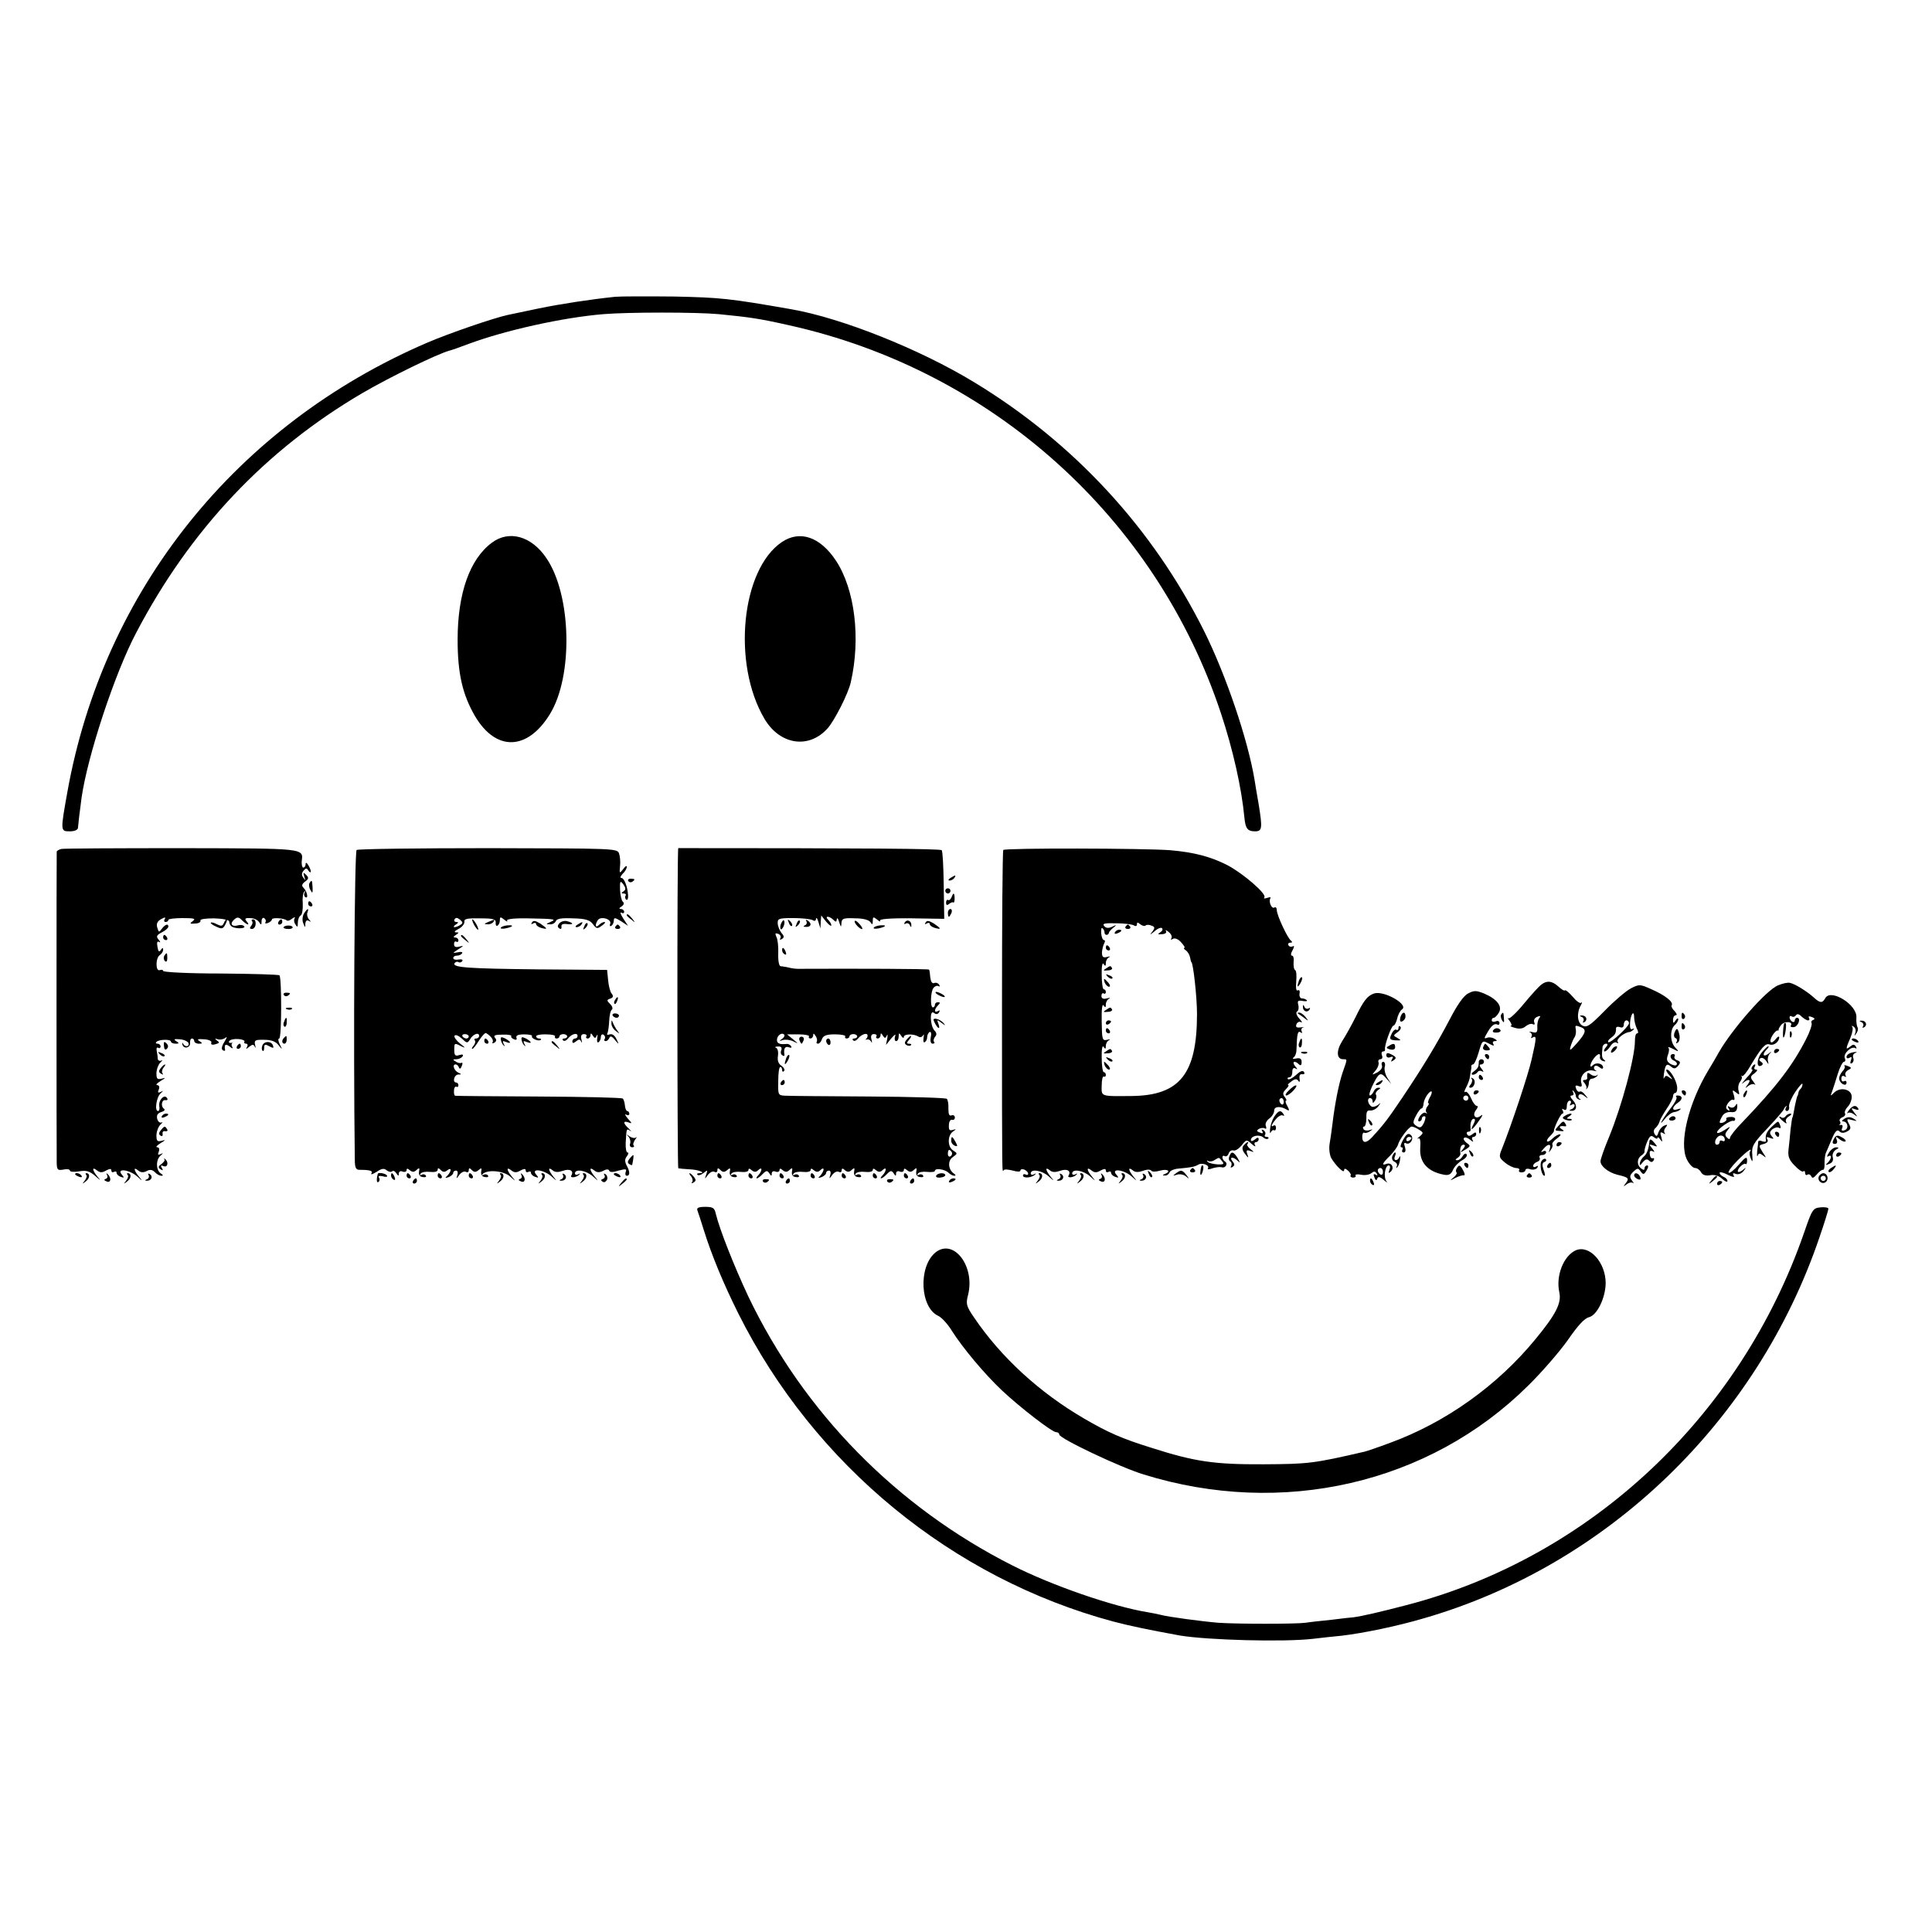 <?xml version="1.0" standalone="no"?>
<!DOCTYPE svg PUBLIC "-//W3C//DTD SVG 20010904//EN"
 "http://www.w3.org/TR/2001/REC-SVG-20010904/DTD/svg10.dtd">
<svg version="1.0" xmlns="http://www.w3.org/2000/svg"
 width="746pt" height="746pt" viewBox="0 0 746 746"
 preserveAspectRatio="xMidYMid meet">
<g transform="translate(0,746) scale(0.1,-0.1)"
fill="#000000" stroke="none">
<path d="M2375 6314 c-95 -10 -207 -27 -295 -45 -52 -11 -106 -22 -119 -25
-52 -11 -222 -69 -311 -107 -738 -317 -1251 -957 -1390 -1736 -27 -151 -27
-151 10 -151 17 0 30 5 31 13 1 15 6 57 14 117 23 161 128 480 211 637 209
399 501 707 873 925 106 62 289 151 336 164 6 1 40 13 77 27 141 52 361 101
518 114 98 8 356 8 445 0 121 -12 157 -17 272 -43 784 -174 1418 -744 1668
-1500 46 -139 79 -286 90 -401 4 -42 12 -53 41 -53 28 0 29 12 14 105 -6 33
-13 76 -16 95 -26 155 -110 403 -194 572 -199 399 -505 730 -890 963 -209 127
-510 247 -705 281 -240 42 -273 45 -450 49 -104 1 -208 1 -230 -1z"/>
<path d="M1900 5365 c-86 -63 -133 -196 -133 -375 0 -131 19 -212 67 -295 81
-137 202 -134 289 7 91 147 84 462 -14 604 -57 84 -143 108 -209 59z"/>
<path d="M3019 5367 c-157 -106 -193 -470 -67 -683 60 -101 172 -117 244 -36
27 31 79 133 89 177 39 170 16 359 -57 470 -61 92 -139 119 -209 72z"/>
<path d="M237 4182 c-9 -2 -17 -7 -18 -10 -1 -9 -1 -1169 0 -1205 1 -24 4 -27
26 -23 14 3 25 1 25 -4 0 -5 16 -6 35 -3 29 5 41 1 63 -18 20 -18 23 -19 9 -3
-21 25 -23 41 -3 25 11 -9 20 -10 35 -1 15 8 21 8 21 0 0 -6 5 -8 10 -5 6 3
10 2 10 -3 0 -6 7 -13 16 -16 14 -5 15 -4 4 9 -21 25 29 19 59 -7 22 -20 23
-20 8 -2 -21 25 -23 41 -3 24 10 -8 20 -8 32 -2 12 7 22 6 32 -4 7 -8 19 -14
25 -14 8 0 7 3 -2 9 -19 12 -20 53 -1 69 11 10 11 11 1 6 -11 -5 -13 -3 -8 9
4 10 1 17 -6 17 -7 1 -1 7 13 16 20 12 21 14 4 9 -17 -4 -20 -1 -20 22 1 16 8
34 16 41 8 8 10 11 4 8 -7 -3 -14 3 -17 14 -3 13 1 21 15 26 12 3 17 9 11 13
-13 9 -9 36 6 33 7 -1 10 2 6 8 -10 17 -34 -8 -30 -31 2 -10 0 -19 -5 -19 -14
0 -6 54 10 68 11 10 12 12 1 6 -11 -5 -13 -3 -8 9 4 10 1 17 -6 17 -7 1 -1 7
13 16 20 12 21 14 4 9 -17 -4 -20 -1 -20 22 1 16 8 34 16 41 8 8 9 11 3 7 -7
-3 -13 0 -14 7 0 7 -2 21 -4 31 -2 9 1 15 6 11 5 -3 9 0 9 5 0 6 -5 11 -12 11
-6 0 -8 3 -4 7 10 10 56 11 56 1 0 -4 8 -8 18 -8 14 0 15 2 2 10 -11 7 -7 9
14 7 16 -1 31 -8 34 -15 4 -14 -14 -16 -21 -2 -3 6 -4 5 -3 -2 4 -20 31 -15
30 5 -1 9 2 17 7 17 5 0 9 -4 9 -10 0 -5 8 -10 18 -10 14 0 15 2 2 10 -11 7
-6 9 18 7 19 -1 30 -7 28 -13 -3 -7 3 -10 16 -6 15 4 17 7 6 14 -10 8 -9 9 3
5 9 -3 22 0 30 6 7 7 5 0 -4 -15 -11 -17 -13 -29 -7 -33 6 -4 10 -3 9 2 -4 20
2 24 18 12 9 -8 14 -9 10 -2 -4 6 -4 13 0 16 5 2 2 2 -5 0 -7 -1 -10 2 -7 7 4
6 19 9 35 8 16 -1 26 -6 24 -10 -3 -4 0 -8 6 -8 6 0 8 -5 4 -12 -6 -10 -4 -10
8 0 13 10 17 10 22 0 3 -7 4 -4 1 7 -4 18 0 21 35 20 27 0 44 -6 55 -20 16
-20 16 -19 5 3 -6 12 -7 22 -2 22 10 0 10 235 1 244 -3 3 -105 6 -227 7 -122
0 -222 5 -222 10 0 4 -6 6 -13 3 -17 -6 -17 48 1 59 6 4 12 13 12 20 0 8 -3 8
-9 -1 -6 -10 -10 -7 -13 12 -3 17 -1 23 6 19 6 -4 6 0 -1 8 -11 13 -9 18 12
29 14 7 25 17 25 22 0 13 -12 9 -25 -8 -11 -15 -12 -15 -18 5 -4 15 1 24 15
32 15 8 19 8 14 0 -4 -6 -2 -11 3 -11 6 0 11 3 11 8 0 4 25 7 55 7 44 0 52 -2
40 -11 -14 -10 -12 -12 8 -10 14 0 23 6 21 11 -3 6 19 9 53 9 32 -1 58 -6 58
-12 0 -6 3 -14 8 -18 10 -11 57 -11 50 -1 -3 5 -14 7 -24 4 -25 -7 -33 7 -14
23 11 10 18 9 30 -4 20 -19 32 -21 17 -3 -9 10 -5 13 14 12 14 0 29 -7 34 -15
8 -13 10 -12 10 3 0 10 5 15 10 12 6 -4 8 -11 5 -16 -3 -5 1 -6 9 -3 9 3 16
10 16 14 0 8 48 5 57 -4 4 -3 13 0 21 7 9 6 13 7 10 2 -4 -6 -3 -17 3 -25 7
-12 9 -10 9 7 0 12 5 25 11 28 6 4 9 24 8 46 -2 21 1 42 6 46 4 4 5 3 1 -4 -3
-6 -2 -14 3 -17 13 -8 7 22 -7 36 -8 8 -7 14 6 24 14 10 15 15 4 26 -11 11
-12 10 -7 -7 5 -16 5 -17 -3 -5 -8 10 -8 18 0 28 9 11 13 11 19 0 5 -7 9 -8 9
-3 0 6 -5 17 -10 25 -6 10 -10 11 -10 3 0 -7 -4 -13 -9 -13 -4 0 -7 11 -6 24
6 51 19 50 -463 51 -246 0 -456 -1 -465 -3z"/>
<path d="M1377 4178 c-8 -5 -13 -735 -7 -1194 0 -33 4 -41 18 -41 41 0 53 -4
46 -14 -3 -6 5 -3 20 6 19 13 29 15 39 6 8 -6 17 -8 21 -4 4 4 11 1 16 -7 8
-12 10 -12 10 -1 0 7 6 11 15 7 8 -3 15 0 15 6 0 7 4 7 13 -1 10 -8 17 -7 26
2 10 9 12 8 9 -7 -2 -12 3 -20 15 -21 9 -2 15 1 11 6 -3 5 -10 6 -16 3 -7 -4
-8 -2 -4 4 3 6 20 9 36 7 18 -2 30 1 30 8 0 8 3 8 12 -1 8 -8 15 -9 25 -1 17
14 17 -3 1 -20 -11 -10 -10 -11 5 -6 9 4 17 11 17 16 0 5 5 9 11 9 6 0 8 -8 5
-17 -5 -16 -4 -16 8 1 8 10 19 15 25 11 6 -3 11 -1 11 6 0 10 3 10 12 1 9 -9
15 -9 26 0 11 10 13 8 10 -6 -2 -12 4 -20 15 -21 9 -2 15 1 11 6 -3 5 -11 6
-17 3 -7 -4 -8 -3 -4 2 17 19 81 14 107 -9 22 -20 23 -20 7 -1 -21 25 -23 41
-3 25 11 -9 20 -10 35 -1 15 8 21 8 21 0 0 -6 5 -8 10 -5 6 3 10 2 10 -3 0 -6
7 -13 16 -16 14 -5 15 -4 4 9 -21 25 29 19 59 -7 22 -20 23 -20 8 -2 -20 25
-23 41 -3 25 9 -8 21 -8 39 -2 27 10 44 0 33 -18 -7 -11 21 -8 31 4 4 4 2 5
-4 1 -7 -4 -13 -2 -13 3 0 19 43 12 69 -11 22 -20 23 -20 8 -2 -21 25 -23 41
-3 25 11 -9 20 -9 35 -2 12 7 21 7 23 1 2 -7 15 -7 36 0 28 7 33 7 28 -5 -3
-8 -1 -15 4 -15 13 0 13 16 -1 41 -7 15 -7 24 2 35 6 8 7 14 2 14 -5 0 -8 17
-7 38 3 56 3 55 17 46 7 -5 5 -2 -5 8 -23 21 -23 32 -1 24 14 -6 14 -3 -3 15
-10 12 -13 19 -6 15 6 -4 12 -2 12 3 0 6 -4 11 -8 11 -4 0 -8 10 -9 21 -1 12
-5 24 -8 27 -3 4 -149 7 -323 8 -174 1 -320 2 -324 3 -4 0 -6 10 -5 20 0 11 5
17 9 15 4 -3 8 0 8 5 0 6 -4 11 -8 11 -16 0 -9 30 7 31 14 0 14 1 1 7 -17 8
-25 32 -11 32 5 0 11 -5 13 -12 3 -7 7 -5 11 6 4 9 3 15 -1 12 -4 -2 -14 -1
-22 5 -13 7 -12 9 2 9 9 0 20 5 24 11 4 7 0 9 -13 5 -15 -5 -19 -1 -19 19 0
29 0 29 29 14 16 -7 14 -4 -6 11 -15 12 -25 26 -22 31 4 5 16 0 28 -11 20 -19
22 -19 32 -3 11 20 35 29 35 13 0 -5 -5 -10 -12 -10 -6 0 -8 -3 -5 -7 4 -3 2
-12 -4 -20 -6 -7 -9 -13 -5 -13 3 0 15 15 26 33 11 17 23 30 27 28 19 -12 30
-27 25 -35 -3 -5 0 -6 7 -2 8 5 9 12 2 19 -7 9 1 12 29 12 21 1 37 -2 34 -6
-2 -4 3 -9 11 -12 8 -4 12 -1 9 6 -3 9 7 13 30 13 19 0 33 -3 30 -7 -5 -8 27
-22 34 -14 3 3 0 5 -6 5 -7 0 -12 4 -12 9 0 4 18 8 39 7 22 0 37 -4 34 -8 -2
-5 1 -8 6 -8 6 0 11 4 11 8 0 5 7 9 15 9 8 0 15 -4 15 -9 0 -4 -5 -8 -12 -8
-6 0 -8 -3 -4 -7 4 -5 13 -1 19 7 14 18 37 24 37 10 0 -6 -4 -10 -10 -10 -5 0
-10 -5 -10 -11 0 -8 4 -8 14 0 11 9 15 9 20 -1 3 -7 4 -4 1 8 -4 14 0 21 9 21
9 0 13 -4 10 -9 -3 -4 0 -8 5 -8 6 0 11 6 11 13 0 9 3 8 9 -2 7 -11 10 -11 15
0 3 8 4 4 2 -9 -2 -12 0 -20 5 -16 5 3 9 12 9 20 0 8 5 12 10 9 6 -4 8 -11 5
-16 -4 -5 -2 -9 4 -9 5 0 11 6 14 13 3 8 10 6 21 -8 17 -20 17 -19 6 3 -7 15
-17 21 -26 18 -8 -3 -12 -2 -9 4 3 5 6 26 7 47 1 21 5 41 10 44 5 3 3 13 -6
22 -14 14 -14 16 0 21 12 4 13 10 6 19 -6 6 -12 30 -14 52 l-4 40 -264 2
c-273 3 -335 7 -325 24 4 5 10 7 15 4 5 -3 11 -1 15 4 3 6 -3 8 -15 6 -11 -2
-20 0 -20 6 0 5 6 9 14 9 8 0 17 4 20 9 4 5 -4 7 -16 4 -22 -4 -22 -4 2 12 21
13 22 15 4 10 -14 -4 -21 -1 -21 9 0 9 4 13 9 10 4 -3 8 0 8 5 0 6 -6 11 -12
11 -9 0 -8 4 2 10 13 9 13 10 0 10 -8 0 -4 6 10 13 14 7 24 20 23 28 -2 11 11
14 60 13 52 0 62 -3 61 -17 -1 -9 2 -14 7 -11 5 3 9 12 9 21 0 13 2 14 17 2 9
-8 14 -9 11 -4 -4 6 25 10 80 9 106 -2 112 -3 87 -14 -18 -8 -18 -9 -2 -9 10
-1 20 5 23 12 3 10 23 13 66 11 48 -1 65 -6 77 -22 14 -19 18 -19 35 -6 11 7
15 14 10 14 -6 0 -15 -5 -22 -12 -13 -13 -16 0 -4 19 11 17 55 4 48 -14 -3 -8
-1 -11 4 -8 6 3 10 13 10 21 0 12 5 11 28 -3 l27 -18 -19 29 c-10 16 -13 25
-7 22 6 -4 11 -2 11 3 0 6 -6 11 -12 11 -9 0 -8 4 2 10 9 6 11 13 5 18 -5 4
-10 25 -11 46 -1 35 1 37 13 21 10 -15 10 -20 0 -27 -9 -6 -9 -8 1 -8 7 0 11
-4 7 -9 -3 -5 -1 -12 3 -15 5 -3 8 5 7 17 -2 34 -15 67 -26 67 -6 0 -3 7 5 16
9 8 16 20 16 27 0 6 -6 2 -14 -9 -14 -18 -15 -17 -12 11 2 17 0 39 -4 50 -7
19 -19 19 -504 20 -274 0 -503 -3 -509 -7z m401 -289 c-7 -5 -17 -9 -23 -9 -5
0 -3 5 5 10 11 7 11 10 2 10 -7 0 -10 5 -7 10 5 8 11 7 21 -1 12 -10 12 -14 2
-20z m32 -431 c0 -4 -4 -8 -9 -8 -6 0 -12 4 -15 8 -3 5 1 9 9 9 8 0 15 -4 15
-9z"/>
<path d="M2619 4185 c-5 0 -4 -1235 0 -1236 4 -1 23 -3 43 -4 35 -1 68 -15 38
-15 -7 0 -10 -3 -7 -6 4 -4 14 -1 24 7 15 12 16 12 10 -6 -7 -19 -6 -19 7 -1
8 10 19 15 25 11 6 -3 11 -1 11 6 0 10 3 10 12 1 9 -9 15 -9 26 0 11 10 13 8
10 -6 -2 -12 4 -20 15 -21 9 -2 15 1 11 6 -3 5 -10 6 -16 3 -7 -4 -8 -2 -4 4
3 6 20 9 36 7 17 -2 30 1 30 7 0 7 4 7 13 -1 10 -8 17 -7 25 1 7 7 12 8 12 2
0 -5 -5 -15 -12 -22 -7 -7 -9 -12 -6 -12 4 0 14 7 23 17 14 14 18 14 26 2 7
-11 9 -11 9 0 0 7 6 11 15 7 8 -3 15 0 15 6 0 7 4 7 13 -1 10 -8 17 -7 26 2
10 9 12 8 9 -7 -2 -12 3 -20 15 -21 9 -2 15 1 11 6 -3 5 -10 6 -16 3 -7 -4 -8
-2 -4 4 3 6 20 9 36 7 17 -2 30 1 30 7 0 7 4 7 13 -1 10 -8 17 -7 25 1 7 7 12
8 12 2 0 -5 -6 -16 -12 -23 -11 -10 -10 -11 5 -6 9 4 17 11 17 16 0 5 5 9 11
9 6 0 8 -8 5 -17 -5 -16 -4 -16 8 1 8 10 19 15 25 11 6 -3 11 -1 11 6 0 8 4 9
13 0 10 -8 17 -7 26 2 10 9 12 8 9 -7 -2 -12 3 -20 15 -21 9 -2 15 1 11 6 -3
5 -10 6 -16 3 -7 -4 -8 -2 -4 4 3 6 20 9 36 7 17 -2 30 1 30 7 0 7 4 7 13 -1
10 -8 17 -7 25 1 7 7 12 8 12 2 0 -5 -5 -15 -12 -22 -7 -7 -9 -12 -6 -12 4 0
14 7 23 17 14 14 18 14 26 2 7 -11 9 -11 9 0 0 7 6 11 15 7 8 -3 15 0 15 6 0
7 4 7 13 -1 10 -8 17 -7 26 2 10 9 12 8 9 -7 -2 -12 3 -20 15 -21 9 -2 15 1
11 6 -3 5 -10 6 -16 3 -7 -4 -8 -2 -4 4 3 6 20 9 36 7 17 -2 30 0 30 4 0 12
39 6 52 -7 7 -7 17 -12 23 -12 6 0 6 3 -1 8 -23 15 -26 50 -5 64 19 14 19 14
1 26 -22 14 -22 58 0 73 13 9 13 10 -1 6 -13 -4 -16 0 -15 19 0 13 6 22 12 20
6 -2 11 2 11 9 0 7 -6 11 -13 8 -9 -3 -12 5 -12 26 1 17 -2 34 -6 38 -4 4
-138 8 -299 9 -161 1 -306 2 -322 3 -31 1 -31 2 -30 56 0 30 3 55 8 55 4 0 7
-5 7 -12 0 -6 3 -8 7 -4 5 4 0 14 -10 21 -12 8 -16 21 -13 38 2 15 -1 28 -7
31 -7 2 -4 5 7 5 12 1 16 -4 13 -14 -4 -8 -2 -17 4 -20 5 -4 9 -3 8 2 -4 23 2
35 17 29 9 -3 12 -2 9 4 -4 6 -12 10 -18 9 -26 -3 -37 2 -37 15 0 17 18 31 28
21 3 -3 0 -11 -8 -16 -12 -9 -12 -10 3 -5 10 3 28 1 40 -5 21 -10 21 -10 -1 8
l-23 19 45 0 c24 0 42 -4 40 -8 -3 -4 0 -8 5 -8 6 0 11 6 11 13 0 8 3 7 9 -3
6 -8 7 -18 5 -22 -3 -4 -1 -8 5 -8 5 0 12 8 15 18 5 13 17 18 50 18 25 0 42
-4 40 -8 -3 -4 0 -8 5 -8 6 0 11 4 11 8 0 5 7 9 15 9 8 0 15 -4 15 -9 0 -4 -5
-8 -12 -8 -6 0 -8 -3 -4 -7 4 -5 13 -1 19 7 14 17 37 24 37 11 0 -5 -3 -11 -7
-14 -5 -2 -3 -2 4 -1 6 2 14 -2 17 -9 3 -7 4 -3 1 9 -4 14 0 21 9 21 9 0 13
-4 10 -9 -3 -4 0 -8 5 -8 6 0 11 6 11 13 0 9 3 8 9 -2 7 -11 10 -11 15 0 3 8
4 3 2 -11 l-5 -25 20 25 c14 16 19 19 15 8 -3 -10 -1 -18 4 -18 6 0 10 8 10
18 0 14 2 15 10 2 5 -8 10 -10 10 -4 0 12 38 13 57 1 6 -4 14 -1 17 5 4 7 4 3
2 -10 -2 -12 0 -20 5 -16 5 3 9 11 9 19 0 8 4 16 9 20 6 3 8 -6 5 -20 -3 -15
0 -25 7 -25 7 0 9 3 6 7 -4 3 -2 12 3 19 8 8 7 16 -2 25 -17 19 -19 82 -2 68
8 -7 15 -6 20 2 4 8 3 9 -4 5 -16 -9 -15 7 0 22 9 9 9 12 0 12 -7 0 -12 -4
-12 -10 0 -5 -4 -10 -8 -10 -11 0 -9 63 3 76 6 7 14 9 19 6 5 -3 6 0 2 6 -4 6
-12 9 -19 6 -8 -3 -13 6 -15 22 -1 15 -3 29 -5 30 -2 3 -275 4 -507 3 -8 0
-24 2 -35 5 -11 2 -25 5 -31 5 -6 1 -10 21 -9 49 1 26 -2 55 -7 64 -6 14 -5
16 7 12 8 -3 12 -11 8 -17 -4 -6 -1 -7 6 -3 10 6 9 12 -2 24 -7 10 -14 26 -14
37 -1 18 5 20 60 20 34 0 68 -4 75 -8 7 -5 12 -3 13 5 1 7 5 2 9 -12 l8 -25 1
25 2 25 19 -24 c11 -13 20 -19 20 -14 0 5 -5 14 -12 21 -7 7 -8 12 -2 12 6 0
15 -5 22 -12 9 -9 12 -9 13 2 1 8 5 4 9 -10 7 -21 8 -22 9 -5 1 18 7 21 52 19
32 0 54 -6 60 -15 7 -11 9 -10 9 5 0 16 2 17 17 5 9 -8 14 -9 11 -4 -4 6 39
10 121 9 l127 -2 -2 130 c-1 71 -4 132 -8 135 -5 6 -308 8 -1017 8z m1056
-1174 c3 -5 1 -12 -5 -16 -5 -3 -10 1 -10 9 0 18 6 21 15 7z"/>
<path d="M3874 4178 c-3 -4 -5 -274 -5 -600 0 -696 0 -643 7 -636 3 4 19 2 35
-2 17 -5 29 -5 29 0 0 5 7 7 15 4 8 -4 15 -10 15 -16 0 -5 -4 -6 -10 -3 -5 3
-10 1 -10 -4 0 -12 35 -9 47 4 5 4 2 5 -4 1 -7 -4 -13 -2 -13 3 0 19 43 12 69
-11 22 -20 23 -20 8 -2 -20 25 -23 41 -3 25 9 -8 21 -8 39 -2 27 10 44 0 33
-18 -7 -11 21 -8 31 4 4 4 2 5 -4 1 -7 -4 -13 -2 -13 3 0 19 43 12 69 -11 22
-20 23 -20 8 -2 -21 25 -23 41 -3 25 11 -9 20 -10 35 -1 15 8 21 8 21 0 0 -6
5 -8 10 -5 6 3 10 2 10 -3 0 -6 7 -13 16 -16 14 -5 15 -4 4 9 -21 25 29 19 59
-7 22 -20 23 -20 8 -2 -20 25 -23 41 -3 25 9 -8 21 -8 39 -2 15 6 29 6 32 1 3
-5 18 -5 35 0 29 8 43 -3 18 -13 -10 -4 -10 -6 0 -6 7 -1 15 5 18 12 2 7 19
14 37 15 46 4 60 7 74 15 14 9 45 -2 37 -14 -3 -5 5 -5 18 0 13 4 28 6 35 4
15 -5 26 14 13 22 -5 3 -10 11 -10 16 0 6 4 8 9 5 5 -3 12 1 15 10 3 9 12 14
18 12 7 -3 21 6 32 19 18 23 19 24 39 6 11 -10 17 -12 13 -5 -4 6 -2 12 3 12
6 0 11 5 11 11 0 8 -5 8 -15 -1 -9 -7 -15 -8 -15 -2 0 16 31 23 47 11 7 -7 16
-9 20 -5 3 3 1 6 -6 6 -7 0 -10 4 -6 9 3 5 0 13 -6 17 -8 4 -9 3 -5 -4 5 -8 1
-10 -9 -5 -13 4 -14 8 -4 14 7 4 17 5 23 2 5 -4 7 0 4 9 -4 8 2 21 13 29 10 7
19 21 19 31 0 17 26 18 51 2 8 -4 8 0 0 15 -7 11 -9 21 -5 21 3 0 1 6 -5 14
-9 11 -8 18 4 30 9 9 13 16 9 16 -4 0 1 6 12 14 14 11 21 11 27 3 5 -8 7 -4 5
8 -2 12 2 19 10 17 8 -1 11 2 7 9 -5 7 -15 3 -31 -12 -13 -12 -27 -19 -31 -16
-3 4 -1 7 5 7 7 0 12 9 12 21 0 13 4 18 13 13 8 -5 8 -2 -2 9 -14 18 -2 24 15
7 6 -6 10 -3 10 9 0 13 -6 17 -21 14 -12 -3 -16 -1 -10 4 6 4 11 17 11 28 2
65 5 76 16 69 6 -4 8 -3 4 4 -3 6 -1 12 6 15 7 2 3 2 -9 0 -17 -2 -21 1 -17
12 3 8 11 12 18 8 6 -3 3 3 -7 14 -11 12 -14 24 -9 27 6 3 8 15 5 26 -4 16 -1
18 17 15 13 -2 19 -1 16 3 -4 4 -13 7 -19 7 -7 0 -11 9 -9 19 2 10 -1 15 -7
12 -6 -4 -8 9 -6 33 2 22 1 43 -4 45 -5 3 -7 17 -6 31 2 14 -1 25 -6 25 -6 0
-5 9 2 21 7 13 7 19 1 15 -6 -3 -13 -2 -17 4 -3 5 0 10 7 10 8 0 9 3 3 8 -14
10 -55 99 -55 118 0 8 -4 13 -9 10 -11 -7 -23 22 -16 35 4 5 -2 6 -12 2 -10
-3 -15 -3 -11 2 11 12 -80 91 -142 124 -64 33 -129 50 -220 58 -101 8 -641 9
-646 1z m504 -291 c7 -5 12 -3 12 4 0 8 3 9 13 0 8 -6 17 -8 20 -5 3 4 14 4
23 0 14 -5 14 -9 3 -24 -11 -13 -9 -13 9 2 12 11 25 16 29 12 4 -4 1 -11 -7
-16 -11 -7 -10 -9 7 -7 12 0 19 6 15 12 -3 5 2 4 11 -4 9 -7 14 -18 10 -24 -4
-6 -1 -7 6 -2 8 4 21 -1 32 -14 11 -12 16 -21 12 -21 -4 0 -2 -4 5 -9 7 -4 15
-17 17 -27 2 -10 4 -19 5 -19 7 0 22 -135 22 -200 0 -231 -66 -315 -252 -317
-122 -1 -117 -3 -116 41 0 22 4 37 8 34 5 -2 8 1 8 6 0 6 -3 11 -8 11 -4 0 -8
25 -8 56 -1 32 3 50 7 42 7 -10 9 -9 9 4 0 9 6 19 13 22 6 3 3 4 -8 1 -19 -4
-20 1 -21 71 -1 45 2 70 7 62 7 -10 9 -9 9 4 0 9 6 19 13 22 6 3 3 4 -9 1 -14
-4 -21 0 -21 9 0 9 4 13 9 10 4 -3 8 0 8 5 0 6 -3 11 -8 11 -4 0 -8 25 -8 56
-1 32 3 50 7 42 7 -10 9 -9 9 4 0 9 6 19 13 22 6 3 3 4 -8 1 -16 -4 -20 0 -20
18 1 13 5 28 9 35 4 7 3 12 -1 12 -5 0 -10 12 -11 27 -1 14 1 23 5 19 5 -4 8
-12 8 -17 0 -11 14 -12 17 -1 0 4 8 13 17 20 14 11 13 12 -4 4 -14 -7 -24 -6
-31 2 -9 10 1 12 45 11 31 0 62 -4 69 -8z m579 -682 c0 -8 -4 -12 -9 -9 -4 3
-8 9 -8 15 0 5 4 9 8 9 5 0 9 -7 9 -15z m-238 -229 c9 -11 6 -13 -18 -12 -16
1 -33 5 -38 10 -4 5 -3 7 2 3 6 -3 17 -2 25 4 19 11 16 11 29 -5z"/>
<path d="M4346 3882 c-3 -5 1 -9 9 -9 8 0 12 4 9 9 -3 4 -7 8 -9 8 -2 0 -6 -4
-9 -8z"/>
<path d="M4305 3860 c-3 -6 1 -7 9 -4 18 7 21 14 7 14 -6 0 -13 -4 -16 -10z"/>
<path d="M4270 3800 c0 -5 5 -10 11 -10 5 0 7 5 4 10 -3 6 -8 10 -11 10 -2 0
-4 -4 -4 -10z"/>
<path d="M4270 3720 c-12 -7 -10 -9 7 -7 12 0 19 5 17 9 -6 10 -6 10 -24 -2z"/>
<path d="M4277 3689 c7 -7 15 -10 18 -7 3 3 -2 9 -12 12 -14 6 -15 5 -6 -5z"/>
<path d="M4266 3665 c4 -8 11 -15 16 -15 6 0 5 6 -2 15 -7 8 -14 15 -16 15 -2
0 -1 -7 2 -15z"/>
<path d="M4270 3560 c-12 -7 -10 -9 7 -7 12 0 19 5 17 9 -6 10 -6 10 -24 -2z"/>
<path d="M4270 3509 c0 -5 5 -7 10 -4 6 3 10 8 10 11 0 2 -4 4 -10 4 -5 0 -10
-5 -10 -11z"/>
<path d="M4270 3480 c0 -5 5 -10 11 -10 5 0 7 5 4 10 -3 6 -8 10 -11 10 -2 0
-4 -4 -4 -10z"/>
<path d="M4270 3400 c-12 -7 -10 -9 7 -7 12 0 19 5 17 9 -6 10 -6 10 -24 -2z"/>
<path d="M4277 3369 c7 -7 15 -10 18 -7 3 3 -2 9 -12 12 -14 6 -15 5 -6 -5z"/>
<path d="M4266 3345 c4 -8 11 -15 16 -15 6 0 5 6 -2 15 -7 8 -14 15 -16 15 -2
0 -1 -7 2 -15z"/>
<path d="M3670 4070 c-9 -6 -10 -10 -3 -10 6 0 15 5 18 10 8 12 4 12 -15 0z"/>
<path d="M2426 4058 c3 -5 10 -6 15 -3 13 9 11 12 -6 12 -8 0 -12 -4 -9 -9z"/>
<path d="M1195 4050 c-3 -5 -2 -18 4 -27 7 -14 9 -12 8 10 -2 30 -3 31 -12 17z"/>
<path d="M3650 4020 c0 -5 5 -10 10 -10 6 0 10 5 10 10 0 6 -4 10 -10 10 -5 0
-10 -4 -10 -10z"/>
<path d="M3674 3995 c-4 -8 -9 -13 -13 -10 -4 2 -8 -2 -8 -10 0 -10 4 -12 12
-5 7 5 14 8 16 5 3 -2 5 5 5 15 0 24 -5 25 -12 5z"/>
<path d="M1190 3970 c0 -5 5 -10 11 -10 5 0 7 5 4 10 -3 6 -8 10 -11 10 -2 0
-4 -4 -4 -10z"/>
<path d="M1174 3933 c-6 -10 -8 -27 -3 -38 7 -18 8 -18 8 -2 1 12 6 16 14 11
9 -5 9 -4 0 6 -6 7 -9 19 -6 26 7 20 0 17 -13 -3z"/>
<path d="M3660 3935 c0 -8 2 -15 4 -15 2 0 6 7 10 15 3 8 1 15 -4 15 -6 0 -10
-7 -10 -15z"/>
<path d="M2420 3926 c0 -2 8 -10 18 -17 15 -13 16 -12 3 4 -13 16 -21 21 -21
13z"/>
<path d="M864 3895 c-5 -11 -10 -12 -26 -4 -11 6 -22 9 -24 6 -2 -2 7 -9 21
-15 21 -10 26 -9 35 8 6 11 8 20 5 20 -3 0 -8 -7 -11 -15z"/>
<path d="M973 3903 c4 -3 2 -11 -3 -18 -7 -8 -6 -12 3 -12 7 0 14 9 14 19 1
10 -3 18 -9 18 -6 0 -8 -3 -5 -7z"/>
<path d="M1075 3900 c-3 -5 -1 -10 4 -10 6 0 11 5 11 10 0 6 -2 10 -4 10 -3 0
-8 -4 -11 -10z"/>
<path d="M1830 3890 c6 -11 13 -20 16 -20 2 0 0 9 -6 20 -6 11 -13 20 -16 20
-2 0 0 -9 6 -20z"/>
<path d="M1885 3900 c-16 -7 -17 -9 -3 -9 9 -1 20 4 23 9 7 11 7 11 -20 0z"/>
<path d="M2054 3898 c-4 -7 -3 -8 4 -4 7 4 12 3 12 -2 0 -5 9 -12 20 -15 26
-7 25 -3 -4 17 -18 11 -27 13 -32 4z"/>
<path d="M2160 3895 c-8 -9 -8 -15 0 -20 6 -4 9 -1 8 7 -2 8 5 12 20 10 27 -4
29 4 2 11 -10 3 -24 -1 -30 -8z"/>
<path d="M3016 3894 c-4 -9 -4 -19 -1 -22 2 -3 7 3 11 12 4 9 4 19 1 22 -2 3
-7 -3 -11 -12z"/>
<path d="M3046 3897 c3 -10 9 -15 12 -12 3 3 0 11 -7 18 -10 9 -11 8 -5 -6z"/>
<path d="M3076 3893 c-6 -14 -5 -15 5 -6 7 7 10 15 7 18 -3 3 -9 -2 -12 -12z"/>
<path d="M3114 3902 c3 -5 0 -13 -6 -15 -8 -3 -6 -6 5 -6 19 -1 23 14 5 25 -6
4 -8 3 -4 -4z"/>
<path d="M3300 3902 c0 -5 7 -15 15 -22 8 -7 15 -9 15 -6 0 4 -7 14 -15 22 -8
9 -15 11 -15 6z"/>
<path d="M3494 3899 c-4 -7 -3 -9 4 -5 5 3 13 0 15 -6 4 -9 6 -10 6 -1 1 17
-16 25 -25 12z"/>
<path d="M3574 3898 c-4 -7 -3 -8 4 -4 7 4 12 3 12 -2 0 -5 9 -12 20 -15 26
-7 25 -3 -4 17 -18 11 -27 13 -32 4z"/>
<path d="M2230 3890 c-9 -6 -10 -10 -3 -10 6 0 15 5 18 10 8 12 4 12 -15 0z"/>
<path d="M2256 3883 c-6 -14 -5 -15 5 -6 7 7 10 15 7 18 -3 3 -9 -2 -12 -12z"/>
<path d="M1095 3880 c-2 -3 5 -7 16 -7 10 -1 19 2 19 6 0 9 -29 10 -35 1z"/>
<path d="M1934 3878 c-3 -4 5 -5 17 -3 30 6 36 14 9 12 -12 -1 -24 -5 -26 -9z"/>
<path d="M2376 3882 c-3 -5 1 -9 9 -9 8 0 12 4 9 9 -3 4 -7 8 -9 8 -2 0 -6 -4
-9 -8z"/>
<path d="M3374 3878 c-3 -4 5 -5 17 -3 30 6 36 14 9 12 -12 -1 -24 -5 -26 -9z"/>
<path d="M630 3840 c0 -5 5 -10 11 -10 5 0 7 5 4 10 -3 6 -8 10 -11 10 -2 0
-4 -4 -4 -10z"/>
<path d="M1780 3846 c0 -2 8 -10 18 -17 15 -13 16 -12 3 4 -13 16 -21 21 -21
13z"/>
<path d="M3020 3791 c0 -6 4 -13 10 -16 6 -3 7 1 4 9 -7 18 -14 21 -14 7z"/>
<path d="M634 3769 c-3 -6 -2 -15 3 -20 5 -5 9 -1 9 11 0 23 -2 24 -12 9z"/>
<path d="M5016 3675 c-9 -26 -7 -32 5 -12 6 10 9 21 6 23 -2 3 -7 -2 -11 -11z"/>
<path d="M5950 3657 c-9 -7 -39 -40 -67 -74 -28 -34 -55 -59 -59 -55 -5 4 -2
-1 5 -10 7 -10 10 -18 5 -19 -5 -1 2 -4 16 -8 17 -5 31 -3 42 7 9 7 21 11 27
7 6 -3 9 0 5 8 -3 8 2 17 12 21 12 5 14 3 7 -6 -5 -7 -8 -23 -7 -36 1 -18 -3
-22 -20 -17 -11 2 -15 2 -8 -1 6 -3 9 -11 6 -16 -4 -7 -2 -8 4 -4 16 9 15 -2
-4 -85 -14 -62 -79 -256 -115 -346 -12 -29 -11 -33 12 -52 13 -11 32 -20 42
-21 10 0 16 -4 13 -8 -3 -5 1 -9 9 -9 8 0 15 4 15 9 0 5 9 7 19 3 11 -3 23 0
27 6 4 8 3 9 -4 5 -7 -4 -12 -3 -12 2 0 6 7 13 16 16 8 3 12 10 9 16 -3 5 1
10 9 10 9 0 16 5 16 11 0 5 -6 7 -12 3 -9 -5 -9 -2 1 9 18 22 32 22 25 0 -5
-15 -4 -15 4 -3 6 8 9 17 6 21 -2 4 6 15 18 23 12 9 17 16 11 16 -6 0 -19 -7
-28 -16 -9 -9 -18 -14 -21 -11 -3 2 2 12 11 20 9 9 16 18 15 19 -1 11 26 68
33 68 4 0 5 5 1 12 -4 7 -3 8 4 4 8 -5 12 0 12 13 0 12 5 21 11 21 5 0 7 -5 3
-12 -4 -7 -3 -8 4 -4 7 4 12 3 12 -3 0 -5 -6 -12 -12 -14 -10 -4 -10 -6 -1 -6
21 -2 25 20 7 40 -11 12 -13 19 -5 19 7 0 9 5 5 13 -4 7 -3 9 2 4 5 -5 9 -14
9 -20 0 -5 6 -11 13 -13 7 -1 8 0 2 3 -5 2 -7 9 -4 14 3 6 12 5 22 -3 15 -12
16 -11 3 4 -7 10 -17 16 -21 13 -4 -3 -11 2 -14 11 -5 12 -2 15 10 10 11 -4
14 -1 10 12 -8 27 18 55 46 48 13 -3 17 -3 10 0 -6 3 -9 10 -6 15 3 6 11 5 20
-2 8 -7 14 -7 14 -1 0 15 -26 22 -39 9 -15 -15 -13 4 3 26 15 19 27 23 24 6
-2 -6 4 -14 12 -16 9 -3 11 -1 5 4 -10 7 -11 15 -7 51 1 6 7 12 13 12 8 0 8
-5 -1 -15 -7 -8 -8 -15 -4 -15 5 0 15 9 22 20 7 12 18 18 24 14 7 -4 8 -3 4 4
-6 10 27 36 46 37 3 0 10 4 15 9 4 5 3 6 -3 3 -8 -5 -11 3 -10 22 2 35 16 54
16 22 0 -12 5 -31 10 -42 6 -11 7 -19 2 -19 -6 0 -9 -12 -9 -27 1 -62 -50
-251 -99 -371 -19 -45 -34 -88 -34 -96 0 -19 30 -43 65 -52 43 -10 47 -14 33
-32 -11 -15 -11 -15 3 -5 9 7 20 9 25 5 4 -4 3 0 -4 9 -10 14 -10 20 4 34 16
15 19 16 29 2 10 -14 13 -13 23 4 7 11 8 19 2 19 -5 0 -10 -5 -10 -11 0 -8 -4
-8 -14 0 -17 14 -15 39 3 50 7 5 12 11 11 15 -1 4 3 20 10 37 10 23 15 27 26
18 8 -6 14 -8 14 -3 0 5 5 2 11 -6 8 -12 9 -10 4 9 -6 18 -4 22 6 16 8 -5 11
-5 7 0 -4 4 -3 14 4 22 8 11 7 12 -5 7 -9 -3 -19 -15 -23 -26 -5 -16 -8 -18
-15 -7 -5 9 -4 18 4 24 6 6 13 16 15 24 1 7 14 29 27 49 14 20 25 42 25 49 0
7 4 13 9 13 5 0 8 10 7 23 -3 26 -27 67 -40 67 -5 0 -1 -10 10 -22 13 -16 14
-19 2 -10 -13 10 -17 10 -22 0 -3 -7 -3 0 -1 16 5 36 11 42 28 27 11 -9 17 -8
27 4 10 12 9 16 -4 21 -9 3 -13 10 -10 15 3 5 0 9 -5 9 -16 0 -13 -20 4 -26 8
-4 12 -10 9 -15 -2 -5 -13 -3 -24 3 -14 9 -16 17 -10 34 5 12 6 25 2 29 -4 4
4 2 18 -5 24 -13 25 -12 7 7 -19 22 -19 69 0 85 7 6 13 16 13 22 0 6 -5 4 -10
-4 -8 -13 -10 -12 -10 3 0 9 5 17 11 17 6 0 3 7 -5 16 -9 8 -14 19 -11 23 7
12 -25 38 -78 61 -44 20 -48 20 -79 4 -18 -9 -64 -48 -101 -86 -58 -59 -70
-67 -87 -58 -20 11 -23 50 -5 80 4 8 5 12 0 8 -4 -4 -19 7 -32 23 -14 16 -28
28 -30 25 -3 -3 -14 4 -26 15 -24 22 -45 24 -67 6z m340 -148 c0 -13 -73 -80
-80 -73 -3 3 2 11 11 17 16 12 19 18 19 37 0 5 7 7 15 4 9 -4 15 0 15 10 0 9
5 16 10 16 6 0 10 -5 10 -11z m-186 -15 c23 -9 20 -22 -15 -62 -27 -30 -30
-32 -24 -11 4 13 11 29 15 34 4 6 6 18 5 28 -4 19 -3 19 19 11z"/>
<path d="M6865 3655 c-45 -18 -178 -170 -229 -260 -9 -16 -26 -46 -38 -65 -79
-130 -116 -286 -84 -348 9 -18 23 -32 31 -32 8 0 18 -7 23 -16 6 -11 18 -15
35 -12 17 3 33 -1 47 -14 11 -10 20 -14 20 -8 0 6 -7 13 -15 16 -8 4 -15 10
-15 15 0 5 14 2 31 -7 21 -10 29 -11 23 -3 -5 9 -2 11 9 6 9 -3 21 1 29 11 12
15 11 16 -4 3 -10 -7 -18 -9 -18 -3 0 12 25 34 31 27 3 -2 5 5 5 15 0 16 -7
12 -32 -17 -18 -21 -36 -35 -39 -31 -4 3 12 25 34 47 37 37 59 52 48 34 -3 -5
-1 -17 4 -28 6 -15 7 -10 5 16 -3 33 3 44 60 104 34 36 62 69 62 72 0 2 4 8 8
11 4 4 4 1 0 -5 -4 -7 -2 -13 4 -13 6 0 10 8 8 18 -1 9 10 35 25 57 15 22 27
35 27 29 0 -6 -3 -14 -7 -18 -5 -4 -9 -12 -9 -17 -1 -5 -2 -10 -4 -11 -2 -4
-10 -38 -14 -63 -2 -11 -4 -20 -5 -20 -1 0 -4 -20 -7 -45 -2 -25 -6 -60 -8
-79 -3 -26 2 -40 24 -62 15 -16 30 -26 33 -22 4 3 7 1 7 -6 0 -7 4 -10 9 -7 5
4 12 0 15 -6 3 -9 9 -7 21 7 9 11 20 19 24 18 4 -1 7 10 6 25 0 15 2 34 6 42
4 8 14 33 23 54 12 28 20 36 28 28 8 -8 17 -8 30 -1 15 8 16 14 7 30 -10 19
-8 20 13 14 20 -5 20 -4 6 5 -13 8 -23 8 -35 1 -10 -6 -13 -11 -7 -11 19 0 24
-28 7 -34 -10 -4 -14 -2 -10 8 4 9 1 14 -6 12 -7 -1 -9 -1 -4 1 4 3 5 9 1 14
-3 5 2 12 10 15 9 3 13 10 10 15 -3 5 2 16 10 25 9 8 16 26 16 39 0 29 -43 40
-68 16 -15 -15 -15 -14 -8 4 4 11 14 41 22 68 8 26 19 47 24 47 5 0 7 7 3 15
-6 17 26 47 41 38 5 -4 6 -1 2 6 -6 9 -11 9 -22 0 -18 -14 -18 -10 1 34 8 19
11 38 7 42 -4 5 -2 5 5 1 7 -4 10 -14 7 -24 -5 -14 -4 -14 4 -2 6 8 8 19 4 24
-3 6 -5 22 -4 37 4 49 -99 113 -120 75 -11 -20 -20 -20 -44 2 -28 25 -73 53
-93 57 -9 2 -30 -3 -46 -10z m116 -135 c6 0 7 4 4 10 -4 6 1 7 11 3 11 -4 13
-8 6 -11 -7 -2 -10 -8 -7 -12 3 -5 -6 -33 -21 -62 -52 -102 -114 -183 -246
-321 -27 -27 -48 -55 -48 -60 0 -7 -4 -7 -12 1 -8 8 -8 15 3 28 13 16 11 16
-13 0 -16 -10 -28 -14 -28 -8 0 11 51 48 63 44 4 -1 7 2 7 7 0 6 -9 9 -19 8
-11 0 -18 -4 -15 -8 2 -4 -3 -9 -11 -13 -18 -6 -19 -1 -5 24 6 11 19 17 33 16
17 -2 23 3 25 18 1 15 -1 17 -7 7 -5 -8 -14 -10 -21 -6 -9 6 -11 4 -5 -5 5 -9
4 -11 -3 -6 -9 5 -9 12 0 26 7 10 16 16 21 13 5 -3 6 5 2 18 -7 21 -6 22 8 11
13 -11 15 -10 10 7 -3 12 0 27 6 34 6 8 9 17 6 20 -3 4 -2 5 2 2 3 -3 19 16
34 43 41 68 56 85 72 79 16 -6 37 10 37 28 0 5 -7 2 -14 -8 -8 -10 -16 -15
-19 -10 -6 9 17 45 27 44 3 -1 5 1 4 2 -2 2 3 11 10 20 13 15 47 13 37 -3 -3
-5 2 -7 12 -6 17 3 28 36 12 36 -5 0 -9 -5 -9 -11 0 -5 -4 -7 -10 -4 -5 3 -10
11 -10 16 0 6 4 8 9 4 5 -3 12 -1 16 5 4 6 12 5 21 -5 9 -8 20 -15 25 -15z
m-321 -461 c0 -6 -4 -7 -10 -4 -5 3 -10 1 -10 -4 0 -6 -4 -11 -10 -11 -12 0
-9 22 5 32 11 8 25 1 25 -13z"/>
<path d="M6889 3508 c-5 -18 -6 -59 -2 -54 7 6 13 56 7 56 -2 0 -4 -1 -5 -2z"/>
<path d="M6911 3464 c0 -11 3 -14 6 -6 3 7 2 16 -1 19 -3 4 -6 -2 -5 -13z"/>
<path d="M6801 3394 c-19 -25 -19 -60 1 -48 6 4 6 9 -2 14 -8 5 -9 10 -2 14 6
4 16 -2 22 -11 9 -14 10 -15 7 -2 -3 9 0 23 6 30 10 11 9 11 -5 0 -20 -15 -25
-2 -6 17 7 7 9 12 6 12 -4 0 -16 -12 -27 -26z"/>
<path d="M6850 3399 c0 -5 5 -7 10 -4 6 3 10 8 10 11 0 2 -4 4 -10 4 -5 0 -10
-5 -10 -11z"/>
<path d="M6765 3340 c-3 -5 -3 -10 1 -10 4 0 -5 -15 -22 -32 -16 -18 -22 -27
-14 -20 21 18 34 15 19 -5 -12 -16 -12 -17 2 -6 9 7 20 9 25 5 4 -4 2 1 -6 12
-13 16 -12 20 5 32 10 8 13 14 6 14 -7 0 -9 5 -6 10 3 6 4 10 1 10 -3 0 -8 -4
-11 -10z"/>
<path d="M6735 3239 c-4 -6 -5 -12 -2 -15 2 -3 7 2 10 11 7 17 1 20 -8 4z"/>
<path d="M5669 3624 c-17 -8 -42 -44 -69 -96 -52 -99 -102 -182 -183 -303 -56
-83 -71 -104 -119 -156 -23 -25 -38 -24 -38 2 0 11 4 18 8 15 4 -2 14 0 22 6
12 8 12 9 -2 4 -10 -3 -20 -1 -23 4 -4 6 -2 10 2 10 5 0 9 15 9 33 -1 24 3 31
15 29 9 -1 23 6 30 15 12 16 12 17 -1 6 -9 -6 -20 -9 -25 -5 -14 10 -17 32 -5
32 6 0 10 -6 10 -12 0 -9 3 -8 9 2 6 8 7 18 4 23 -3 5 1 13 8 18 11 7 11 9 1
9 -7 0 -15 -7 -18 -15 -4 -8 -10 -15 -14 -15 -5 0 -1 15 7 33 27 56 33 59 55
34 l20 -22 -15 23 c-8 13 -13 32 -10 43 3 10 0 19 -6 19 -5 0 -8 -6 -5 -14 3
-9 -4 -19 -18 -27 -22 -11 -22 -11 -7 7 9 10 14 25 12 32 -3 6 1 12 7 12 7 0
10 7 6 15 -3 8 -1 15 4 15 6 0 9 3 8 8 -4 11 24 92 33 92 4 0 10 12 14 27 3
15 12 31 18 35 29 18 -68 74 -107 62 -26 -9 -40 -26 -73 -94 -15 -30 -38 -71
-51 -91 -23 -37 -21 -69 4 -69 17 0 17 2 -1 -49 -15 -43 -31 -124 -40 -201 -3
-25 -8 -60 -11 -77 -3 -18 0 -42 6 -54 16 -28 50 -62 50 -48 0 8 5 8 15 -1 8
-7 13 -16 10 -19 -2 -4 2 -8 10 -8 8 0 12 4 9 8 -2 4 7 6 22 3 14 -3 32 0 39
6 10 8 15 8 21 -1 4 -8 3 -9 -4 -5 -8 5 -10 1 -5 -10 4 -12 8 -14 11 -5 3 9
10 8 26 -6 11 -9 16 -12 10 -5 -13 15 -6 62 8 62 6 0 7 -8 3 -17 -5 -14 -3
-15 6 -6 14 14 2 36 -17 29 -21 -8 -17 2 14 32 15 16 28 34 30 42 5 20 42 70
53 70 5 0 18 -5 28 -12 18 -11 18 -13 3 -26 -9 -7 -12 -11 -6 -8 7 4 10 -8 8
-36 -4 -56 28 -92 92 -104 18 -3 27 1 35 20 6 13 22 29 35 36 13 7 21 17 17
23 -3 5 -10 2 -15 -7 -5 -9 -14 -16 -21 -16 -9 0 -8 3 1 9 7 4 12 12 11 17 -3
20 2 34 12 34 8 0 7 -6 -2 -17 -13 -15 -12 -15 9 -2 21 13 21 15 5 26 -9 7
-14 16 -10 19 4 4 14 1 24 -7 11 -9 14 -10 9 -1 -4 6 -2 12 3 12 6 0 11 5 11
11 0 8 -4 8 -14 0 -10 -8 -16 -9 -21 -1 -3 5 -1 10 4 10 6 0 10 3 10 8 -4 21
2 42 11 42 7 0 7 -6 0 -20 -17 -31 -4 -24 21 13 14 18 16 27 7 19 -21 -17 -35
2 -18 23 7 9 8 15 2 15 -5 0 -15 13 -22 30 -7 16 -17 27 -22 24 -6 -4 -4 4 3
17 7 13 14 32 15 42 1 9 3 20 4 25 1 4 2 10 1 15 0 4 3 7 7 7 4 0 14 20 21 45
15 50 14 49 43 34 15 -8 19 -8 14 0 -4 6 -1 11 6 11 10 0 10 2 -1 9 -8 5 -21
7 -29 4 -12 -5 -12 -2 0 18 16 29 29 39 40 33 4 -3 8 0 8 6 0 7 -7 10 -15 6
-8 -3 -15 -1 -15 4 0 6 3 10 8 10 4 0 13 9 19 19 16 25 -7 54 -57 75 -30 12
-39 12 -61 0z m-149 -403 c-6 -12 -8 -21 -4 -21 3 0 1 -6 -5 -13 -6 -8 -7 -18
-3 -22 4 -5 2 -6 -3 -2 -6 3 -16 -3 -23 -14 -7 -11 -8 -19 -2 -19 5 0 10 5 10
10 0 6 4 10 10 10 6 0 5 -9 -1 -24 -10 -20 -15 -23 -29 -14 -15 10 -16 14 -3
39 8 16 18 29 22 29 4 0 7 9 8 20 2 19 24 51 31 45 2 -2 -1 -13 -8 -24z m150
-1 c0 -5 -4 -10 -10 -10 -5 0 -10 5 -10 10 0 6 5 10 10 10 6 0 10 -4 10 -10z
m-330 -286 c0 -8 -4 -12 -10 -9 -5 3 -10 10 -10 16 0 5 5 9 10 9 6 0 10 -7 10
-16z"/>
<path d="M1096 3618 c3 -5 10 -6 15 -3 13 9 11 12 -6 12 -8 0 -12 -4 -9 -9z"/>
<path d="M3620 3620 c8 -5 20 -10 25 -10 6 0 3 5 -5 10 -8 5 -19 10 -25 10 -5
0 -3 -5 5 -10z"/>
<path d="M2375 3599 c-4 -6 -5 -12 -2 -15 2 -3 7 2 10 11 7 17 1 20 -8 4z"/>
<path d="M5031 3573 c-1 -17 16 -25 25 -12 4 7 3 9 -4 5 -5 -3 -13 0 -15 6 -4
9 -6 10 -6 1z"/>
<path d="M1108 3563 c7 -3 16 -2 19 1 4 3 -2 6 -13 5 -11 0 -14 -3 -6 -6z"/>
<path d="M2366 3538 c3 -4 9 -8 15 -8 5 0 9 4 9 8 0 5 -7 9 -15 9 -8 0 -12 -4
-9 -9z"/>
<path d="M5011 3547 c2 -1 13 -9 24 -17 19 -14 19 -14 6 3 -7 9 -18 17 -24 17
-6 0 -8 -1 -6 -3z"/>
<path d="M5407 3531 c-3 -13 0 -18 7 -15 7 3 13 11 13 19 0 22 -14 18 -20 -4z"/>
<path d="M5796 3542 c-2 -4 -1 -14 4 -22 7 -11 9 -9 7 8 -1 24 -3 26 -11 14z"/>
<path d="M6493 3535 c0 -8 4 -12 9 -9 5 3 6 10 3 15 -9 13 -12 11 -12 -6z"/>
<path d="M6108 3533 c6 -2 9 -10 6 -15 -4 -7 -2 -8 5 -4 13 9 5 26 -12 25 -9
0 -8 -2 1 -6z"/>
<path d="M1097 3515 c-4 -8 -3 -16 1 -19 4 -3 9 4 9 15 2 23 -3 25 -10 4z"/>
<path d="M3610 3509 c13 -24 22 -25 13 -1 -6 15 -5 16 13 2 15 -11 16 -11 7 0
-7 8 -20 15 -28 16 -12 2 -13 -2 -5 -17z"/>
<path d="M2361 3509 c-1 -9 7 -23 17 -30 15 -12 16 -12 6 1 -6 8 -14 22 -17
30 -5 13 -6 12 -6 -1z"/>
<path d="M7188 3513 c6 -2 9 -10 6 -15 -4 -7 -2 -8 5 -4 13 9 5 26 -12 25 -9
0 -8 -2 1 -6z"/>
<path d="M6493 3495 c0 -8 4 -12 9 -9 5 3 6 10 3 15 -9 13 -12 11 -12 -6z"/>
<path d="M5400 3491 c0 -7 -4 -10 -9 -7 -4 3 -13 -5 -18 -17 -9 -19 -7 -22 15
-24 23 -1 24 0 8 9 -17 9 -17 10 1 23 10 7 15 17 10 21 -4 4 -7 2 -7 -5z"/>
<path d="M5765 3481 c-3 -6 3 -9 14 -8 11 0 17 5 15 9 -7 11 -22 10 -29 -1z"/>
<path d="M6466 3473 c-4 -10 -2 -19 3 -21 6 -2 8 -9 5 -14 -4 -7 -2 -8 4 -4 6
3 9 16 7 28 -6 29 -11 32 -19 11z"/>
<path d="M1097 3453 c-10 -9 -9 -23 1 -23 5 0 9 7 9 15 0 17 -1 18 -10 8z"/>
<path d="M1934 3445 c1 -8 6 -18 11 -22 4 -5 5 -2 0 6 -6 11 -4 13 8 8 23 -9
21 0 -2 13 -15 7 -19 7 -17 -5z"/>
<path d="M2014 3445 c1 -8 6 -18 11 -22 4 -5 5 -2 0 6 -6 11 -4 13 8 8 23 -9
21 0 -2 13 -15 7 -19 7 -17 -5z"/>
<path d="M3087 3443 c3 -7 6 -13 8 -13 2 0 5 6 8 13 3 8 -1 14 -8 14 -7 0 -11
-6 -8 -14z"/>
<path d="M3501 3446 c-9 -10 -9 -16 -1 -21 6 -4 14 -4 17 -1 4 3 1 6 -7 6 -10
0 -10 3 0 15 7 8 10 15 7 15 -2 0 -10 -6 -16 -14z"/>
<path d="M1870 3440 c0 -5 5 -10 11 -10 5 0 7 5 4 10 -3 6 -8 10 -11 10 -2 0
-4 -4 -4 -10z"/>
<path d="M3190 3441 c0 -6 4 -12 8 -15 5 -3 9 1 9 9 0 8 -4 15 -9 15 -4 0 -8
-4 -8 -9z"/>
<path d="M5017 3435 c-4 -8 -3 -16 1 -19 4 -3 9 4 9 15 2 23 -3 25 -10 4z"/>
<path d="M7150 3446 c0 -2 7 -7 16 -10 8 -3 12 -2 9 4 -6 10 -25 14 -25 6z"/>
<path d="M633 3422 c1 -14 5 -18 11 -12 7 7 6 14 -1 21 -9 9 -12 7 -10 -9z"/>
<path d="M1013 3423 c-3 -8 -3 -17 1 -20 3 -4 6 1 6 11 0 14 4 15 20 6 15 -8
18 -8 14 3 -6 18 -34 18 -41 0z"/>
<path d="M2130 3436 c0 -2 8 -10 18 -17 15 -13 16 -12 3 4 -13 16 -21 21 -21
13z"/>
<path d="M915 3420 c-3 -5 -1 -10 4 -10 6 0 11 5 11 10 0 6 -2 10 -4 10 -3 0
-8 -4 -11 -10z"/>
<path d="M5362 3421 c-11 -6 -9 -9 5 -13 12 -3 20 0 20 8 0 16 -6 17 -25 5z"/>
<path d="M5727 3417 c-3 -7 3 -13 14 -13 13 0 15 3 7 13 -6 7 -12 13 -13 13
-2 0 -5 -6 -8 -13z"/>
<path d="M6225 3409 c-11 -16 -1 -19 13 -3 7 8 8 14 3 14 -5 0 -13 -5 -16 -11z"/>
<path d="M617 3389 c7 -7 15 -10 18 -7 3 3 -2 9 -12 12 -14 6 -15 5 -6 -5z"/>
<path d="M5028 3393 c7 -3 16 -2 19 1 4 3 -2 6 -13 5 -11 0 -14 -3 -6 -6z"/>
<path d="M5353 3385 c0 -7 7 -11 15 -7 11 4 13 1 7 -8 -5 -9 -4 -11 3 -6 16
10 15 14 -6 25 -14 7 -19 6 -19 -4z"/>
<path d="M7143 3393 c-7 -2 -13 -9 -13 -14 0 -6 5 -7 12 -3 8 5 9 2 5 -10 -4
-11 -3 -15 4 -11 6 4 8 13 5 20 -3 8 0 16 7 19 7 2 8 4 2 4 -5 0 -16 -2 -22
-5z"/>
<path d="M3036 3375 c-9 -26 -7 -32 5 -12 6 10 9 21 6 23 -2 3 -7 -2 -11 -11z"/>
<path d="M5735 3380 c3 -5 8 -10 11 -10 2 0 4 5 4 10 0 6 -5 10 -11 10 -5 0
-7 -4 -4 -10z"/>
<path d="M5710 3360 c0 -19 -3 -25 -19 -37 -10 -7 -11 -12 -4 -13 6 0 15 5 18
10 4 6 12 7 18 3 7 -4 6 0 -2 10 -9 11 -10 17 -2 17 6 0 11 5 11 10 0 6 -4 10
-10 10 -5 0 -10 -4 -10 -10z"/>
<path d="M621 3336 c-9 -11 -9 -16 1 -22 7 -4 10 -4 6 1 -4 4 -3 14 3 22 6 7
9 13 6 13 -2 0 -10 -6 -16 -14z"/>
<path d="M7122 3344 c4 -3 0 -13 -8 -21 -8 -9 -14 -22 -12 -31 4 -18 28 -29
28 -12 0 6 -4 8 -10 5 -5 -3 -10 1 -10 10 0 10 5 13 12 9 6 -4 8 -3 4 4 -3 6
1 15 10 20 15 8 14 10 -2 16 -10 4 -15 4 -12 0z"/>
<path d="M6129 3314 c-1 -5 -1 -12 0 -16 0 -5 -4 -8 -10 -8 -8 0 -9 -4 0 -13
6 -8 9 -17 6 -20 -3 -4 -2 -4 2 -1 4 3 8 13 8 22 0 9 5 17 12 17 6 0 15 5 20
10 4 6 4 7 -1 3 -5 -4 -15 -3 -23 3 -7 6 -14 8 -14 3z"/>
<path d="M5710 3300 c0 -5 5 -10 11 -10 5 0 7 5 4 10 -3 6 -8 10 -11 10 -2 0
-4 -4 -4 -10z"/>
<path d="M5682 3295 c4 -4 3 -14 -3 -22 -7 -8 -8 -13 -1 -13 15 0 23 28 9 36
-7 4 -9 4 -5 -1z"/>
<path d="M3015 3280 c-3 -5 -1 -10 4 -10 6 0 11 5 11 10 0 6 -2 10 -4 10 -3 0
-8 -4 -11 -10z"/>
<path d="M5320 3280 c-9 -6 -10 -10 -3 -10 6 0 15 5 18 10 8 12 4 12 -15 0z"/>
<path d="M4976 3249 c-11 -10 -15 -19 -9 -19 5 0 18 9 28 20 23 26 6 25 -19
-1z"/>
<path d="M5690 3239 c0 -5 5 -7 10 -4 6 3 10 8 10 11 0 2 -4 4 -10 4 -5 0 -10
-5 -10 -11z"/>
<path d="M6495 3240 c3 -5 8 -10 11 -10 2 0 4 5 4 10 0 6 -5 10 -11 10 -5 0
-7 -4 -4 -10z"/>
<path d="M6473 3224 c4 -4 -6 -23 -22 -43 -32 -42 -52 -78 -23 -42 11 14 27
26 37 27 9 1 20 6 23 10 4 4 -1 4 -10 1 -24 -9 -23 9 2 26 19 13 17 27 -3 27
-6 0 -7 -3 -4 -6z"/>
<path d="M7139 3173 c-7 -10 -9 -15 -5 -11 5 4 16 2 25 -5 14 -11 15 -10 1 7
-14 18 -13 19 3 13 11 -4 16 -3 12 3 -9 15 -21 12 -36 -7z"/>
<path d="M4920 3148 c-8 -13 -15 -34 -16 -48 -1 -14 0 -19 3 -12 3 6 8 10 12
8 4 -3 8 1 8 9 0 8 -4 12 -9 9 -13 -9 -9 4 9 25 9 11 21 17 26 14 6 -3 7 -1 3
5 -11 17 -19 15 -36 -10z"/>
<path d="M625 3150 c-3 -6 1 -7 9 -4 18 7 21 14 7 14 -6 0 -13 -4 -16 -10z"/>
<path d="M6042 3151 c-11 -6 -10 -10 4 -15 9 -3 19 -4 22 -1 3 3 -1 5 -9 5
-11 0 -11 2 1 10 8 5 11 10 5 10 -5 0 -16 -4 -23 -9z"/>
<path d="M6895 3150 c-4 -6 -11 -8 -16 -5 -15 10 -10 -2 8 -16 10 -8 14 -9 10
-2 -4 7 0 16 10 22 10 6 13 11 6 11 -6 0 -15 -5 -18 -10z"/>
<path d="M6446 3142 c-3 -5 1 -9 9 -9 8 0 15 4 15 9 0 4 -4 8 -9 8 -6 0 -12
-4 -15 -8z"/>
<path d="M5286 3127 c3 -10 9 -15 12 -12 3 3 0 11 -7 18 -10 9 -11 8 -5 -6z"/>
<path d="M6017 3112 c-15 -17 -15 -18 6 -19 17 -2 19 0 7 7 -14 9 -7 14 13 11
5 -1 6 3 2 9 -8 13 -9 13 -28 -8z"/>
<path d="M6842 3110 c-21 -20 -27 -33 -23 -54 1 -5 -5 -6 -14 -3 -8 4 -15 3
-16 -1 0 -4 -2 -20 -4 -37 -1 -16 -1 -24 2 -17 4 10 8 10 21 0 13 -11 13 -9
-2 13 -16 26 -16 27 5 32 13 4 18 10 13 18 -5 9 -2 10 11 5 14 -5 16 -4 6 7
-9 11 -8 17 3 27 9 6 20 9 25 5 7 -3 8 0 5 9 -8 20 -6 20 -32 -4z"/>
<path d="M621 3096 c-8 -10 -9 -16 -1 -21 6 -4 9 -1 8 7 -2 7 3 12 10 10 8 -1
11 2 7 8 -8 13 -10 13 -24 -4z"/>
<path d="M5711 3094 c0 -11 3 -14 6 -6 3 7 2 16 -1 19 -3 4 -6 -2 -5 -13z"/>
<path d="M5418 3059 c-9 -16 -13 -29 -7 -29 6 0 7 -4 4 -10 -3 -5 -1 -10 5
-10 7 0 9 8 5 21 -5 13 -3 19 3 15 16 -10 35 19 19 32 -9 8 -17 3 -29 -19z
m32 7 c0 -3 -4 -8 -10 -11 -5 -3 -10 -1 -10 4 0 6 5 11 10 11 6 0 10 -2 10 -4z"/>
<path d="M6855 3080 c3 -5 8 -10 11 -10 2 0 4 5 4 10 0 6 -5 10 -11 10 -5 0
-7 -4 -4 -10z"/>
<path d="M2427 3071 c6 -7 9 -20 6 -27 -3 -8 1 -14 8 -14 7 0 9 3 6 7 -4 3 -1
13 5 22 7 9 8 13 4 9 -5 -4 -16 -2 -25 4 -13 10 -14 10 -4 -1z"/>
<path d="M7081 3062 c-7 -14 -6 -19 4 -19 8 0 11 7 7 16 -5 14 -4 14 11 2 10
-8 20 -11 23 -8 3 3 -3 10 -15 16 -16 9 -22 8 -30 -7z"/>
<path d="M3673 3055 c0 -8 6 -16 14 -19 11 -4 11 -1 3 14 -13 24 -17 25 -17 5z"/>
<path d="M6369 3053 c-3 -30 -10 -49 -21 -58 -7 -5 -14 -17 -16 -25 -2 -12 1
-11 11 2 10 12 17 14 24 7 8 -8 13 -7 18 0 3 6 3 10 -2 9 -8 -3 -13 5 -13 23
0 5 6 7 13 3 7 -5 6 0 -3 11 -14 17 -13 18 4 12 16 -6 17 -5 6 8 -14 17 -20
19 -21 8z"/>
<path d="M4802 3037 c-7 -8 -6 -18 5 -32 14 -18 15 -18 9 -1 -5 14 -2 17 11
12 17 -6 17 -5 1 7 -10 8 -15 17 -11 20 3 4 4 7 1 7 -3 0 -10 -6 -16 -13z"/>
<path d="M6010 3039 c0 -5 5 -7 10 -4 6 3 10 8 10 11 0 2 -4 4 -10 4 -5 0 -10
-5 -10 -11z"/>
<path d="M7062 3009 c-8 -12 -9 -18 -3 -14 15 9 14 -8 -1 -24 -11 -10 -9 -11
5 -5 12 4 17 13 14 25 -3 11 2 23 11 29 14 8 14 9 2 10 -8 0 -21 -9 -28 -21z"/>
<path d="M5676 3007 c3 -10 9 -15 12 -12 3 3 0 11 -7 18 -10 9 -11 8 -5 -6z"/>
<path d="M4747 2995 c-4 -8 -2 -17 4 -20 5 -4 6 -11 3 -17 -4 -7 -2 -8 5 -4 9
6 9 11 0 22 -14 17 2 19 20 2 11 -10 10 -8 0 10 -16 26 -25 28 -32 7z"/>
<path d="M5376 2995 c-3 -9 1 -18 9 -21 8 -4 12 -11 8 -18 -3 -6 -2 -8 2 -3 5
4 10 18 11 30 2 12 0 16 -2 10 -8 -18 -25 -16 -18 2 4 8 4 15 1 15 -3 0 -8 -7
-11 -15z"/>
<path d="M7090 2999 c0 -5 5 -7 10 -4 6 3 10 8 10 11 0 2 -4 4 -10 4 -5 0 -10
-5 -10 -11z"/>
<path d="M2431 2986 c-8 -10 -9 -16 -1 -21 5 -3 10 -5 11 -3 4 18 7 38 4 38
-1 0 -8 -6 -14 -14z"/>
<path d="M635 2983 c3 -3 -3 -11 -12 -18 -13 -9 -13 -14 -3 -20 9 -6 11 -4 5
5 -6 10 -4 12 7 7 16 -6 20 17 5 28 -4 3 -5 2 -2 -2z"/>
<path d="M5953 2978 c-10 -12 -1 -58 11 -58 3 0 1 11 -4 24 -6 17 -5 26 3 29
7 2 9 7 6 11 -3 4 -11 1 -16 -6z"/>
<path d="M5655 2960 c3 -5 8 -10 11 -10 2 0 4 5 4 10 0 6 -5 10 -11 10 -5 0
-7 -4 -4 -10z"/>
<path d="M5975 2960 c-3 -5 -1 -10 4 -10 6 0 11 5 11 10 0 6 -2 10 -4 10 -3 0
-8 -4 -11 -10z"/>
<path d="M4639 2958 c-5 -18 -6 -38 -1 -34 7 8 12 36 6 36 -2 0 -4 -1 -5 -2z"/>
<path d="M5625 2949 c-4 -6 -4 -13 -1 -16 3 -3 -2 -12 -12 -20 -15 -12 -14
-13 8 -1 14 7 29 11 33 10 4 -1 3 7 -3 18 -12 23 -16 24 -25 9z"/>
<path d="M7070 2950 c-8 -5 -12 -12 -9 -15 4 -3 12 1 19 10 14 17 11 19 -10 5z"/>
<path d="M4596 2942 c-3 -5 1 -9 9 -9 8 0 12 4 9 9 -3 4 -7 8 -9 8 -2 0 -6 -4
-9 -8z"/>
<path d="M4436 2927 c3 -10 9 -15 12 -12 3 3 0 11 -7 18 -10 9 -11 8 -5 -6z"/>
<path d="M4540 2929 c-12 -9 -12 -10 4 -5 10 4 26 1 35 -6 14 -12 14 -11 2 5
-16 20 -21 21 -41 6z"/>
<path d="M290 2926 c0 -2 7 -7 16 -10 8 -3 12 -2 9 4 -6 10 -25 14 -25 6z"/>
<path d="M333 2923 c4 -3 1 -13 -6 -22 -11 -14 -10 -14 5 -2 16 12 16 31 1 31
-4 0 -3 -3 0 -7z"/>
<path d="M413 2923 c4 -6 2 -13 -5 -15 -8 -3 -6 -6 4 -10 17 -7 19 15 3 29 -4
4 -5 3 -2 -4z"/>
<path d="M493 2923 c4 -3 1 -13 -6 -22 -11 -14 -10 -14 5 -2 16 12 16 31 1 31
-4 0 -3 -3 0 -7z"/>
<path d="M574 2922 c3 -5 0 -13 -6 -15 -9 -4 -10 -6 -1 -6 17 -1 25 16 12 25
-7 4 -9 3 -5 -4z"/>
<path d="M1459 2928 c-6 -21 -5 -37 2 -32 5 3 6 10 3 16 -5 7 0 9 14 6 12 -4
20 -2 16 3 -4 8 -33 13 -35 7z"/>
<path d="M1510 2921 c0 -6 4 -13 10 -16 6 -3 7 1 4 9 -7 18 -14 21 -14 7z"/>
<path d="M1570 2920 c0 -5 5 -10 11 -10 5 0 7 5 4 10 -3 6 -8 10 -11 10 -2 0
-4 -4 -4 -10z"/>
<path d="M1690 2920 c0 -5 5 -10 11 -10 5 0 7 5 4 10 -3 6 -8 10 -11 10 -2 0
-4 -4 -4 -10z"/>
<path d="M1810 2920 c0 -5 5 -10 11 -10 5 0 7 5 4 10 -3 6 -8 10 -11 10 -2 0
-4 -4 -4 -10z"/>
<path d="M1933 2923 c4 -3 1 -13 -6 -22 -11 -14 -10 -14 5 -2 16 12 16 31 1
31 -4 0 -3 -3 0 -7z"/>
<path d="M2013 2923 c4 -6 2 -13 -5 -15 -8 -3 -6 -6 4 -10 17 -7 19 15 3 29
-4 4 -5 3 -2 -4z"/>
<path d="M2093 2923 c4 -3 1 -13 -6 -22 -11 -14 -10 -14 5 -2 16 12 16 31 1
31 -4 0 -3 -3 0 -7z"/>
<path d="M2174 2922 c3 -5 0 -13 -6 -15 -9 -4 -10 -6 -1 -6 17 -1 25 16 12 25
-7 4 -9 3 -5 -4z"/>
<path d="M2253 2923 c4 -3 1 -13 -6 -22 -11 -14 -10 -14 5 -2 16 12 16 31 1
31 -4 0 -3 -3 0 -7z"/>
<path d="M2334 2922 c3 -5 1 -12 -6 -14 -8 -3 -9 -6 -1 -11 6 -4 13 0 17 8 3
8 0 17 -6 21 -6 4 -8 3 -4 -4z"/>
<path d="M2370 2926 c0 -2 7 -7 16 -10 8 -3 12 -2 9 4 -6 10 -25 14 -25 6z"/>
<path d="M2669 2917 c6 -8 7 -18 3 -22 -4 -5 -1 -5 6 -1 10 6 10 11 1 22 -6 8
-14 14 -16 14 -3 0 0 -6 6 -13z"/>
<path d="M2770 2920 c0 -5 5 -10 11 -10 5 0 7 5 4 10 -3 6 -8 10 -11 10 -2 0
-4 -4 -4 -10z"/>
<path d="M2890 2920 c0 -5 5 -10 11 -10 5 0 7 5 4 10 -3 6 -8 10 -11 10 -2 0
-4 -4 -4 -10z"/>
<path d="M3010 2920 c0 -5 5 -10 11 -10 5 0 7 5 4 10 -3 6 -8 10 -11 10 -2 0
-4 -4 -4 -10z"/>
<path d="M3130 2920 c0 -5 5 -10 11 -10 5 0 7 5 4 10 -3 6 -8 10 -11 10 -2 0
-4 -4 -4 -10z"/>
<path d="M3250 2920 c0 -5 5 -10 11 -10 5 0 7 5 4 10 -3 6 -8 10 -11 10 -2 0
-4 -4 -4 -10z"/>
<path d="M3370 2920 c0 -5 5 -10 11 -10 5 0 7 5 4 10 -3 6 -8 10 -11 10 -2 0
-4 -4 -4 -10z"/>
<path d="M3490 2920 c0 -5 5 -10 11 -10 5 0 7 5 4 10 -3 6 -8 10 -11 10 -2 0
-4 -4 -4 -10z"/>
<path d="M3615 2921 c-3 -6 4 -9 15 -8 11 1 20 5 20 9 0 11 -28 10 -35 -1z"/>
<path d="M4013 2923 c4 -3 1 -13 -6 -22 -11 -14 -10 -14 5 -2 16 12 16 31 1
31 -4 0 -3 -3 0 -7z"/>
<path d="M4094 2922 c3 -5 0 -13 -6 -15 -9 -4 -10 -6 -1 -6 17 -1 25 16 12 25
-7 4 -9 3 -5 -4z"/>
<path d="M4173 2923 c4 -3 1 -13 -6 -22 -11 -14 -10 -14 5 -2 16 12 16 31 1
31 -4 0 -3 -3 0 -7z"/>
<path d="M4253 2923 c4 -6 2 -13 -5 -15 -8 -3 -6 -6 4 -10 17 -7 19 15 3 29
-4 4 -5 3 -2 -4z"/>
<path d="M4333 2923 c4 -3 1 -13 -6 -22 -11 -14 -10 -14 5 -2 16 12 16 31 1
31 -4 0 -3 -3 0 -7z"/>
<path d="M4414 2922 c3 -5 0 -13 -6 -15 -9 -4 -10 -6 -1 -6 17 -1 25 16 12 25
-7 4 -9 3 -5 -4z"/>
<path d="M5896 2922 c-3 -5 1 -9 9 -9 8 0 12 4 9 9 -3 4 -7 8 -9 8 -2 0 -6 -4
-9 -8z"/>
<path d="M6310 2921 c0 -5 7 -11 14 -14 10 -4 13 -1 9 9 -6 15 -23 19 -23 5z"/>
<path d="M7024 2919 c-10 -17 13 -36 27 -22 12 12 4 33 -11 33 -5 0 -12 -5
-16 -11z m26 -9 c0 -5 -4 -10 -10 -10 -5 0 -10 5 -10 10 0 6 5 10 10 10 6 0
10 -4 10 -10z"/>
<path d="M6609 2903 c-13 -16 -12 -17 4 -4 9 7 17 15 17 17 0 8 -8 3 -21 -13z"/>
<path d="M1595 2900 c-3 -5 -1 -10 4 -10 6 0 11 5 11 10 0 6 -2 10 -4 10 -3 0
-8 -4 -11 -10z"/>
<path d="M2399 2893 c-13 -16 -12 -17 4 -4 9 7 17 15 17 17 0 8 -8 3 -21 -13z"/>
<path d="M2946 2898 c3 -5 10 -6 15 -3 13 9 11 12 -6 12 -8 0 -12 -4 -9 -9z"/>
<path d="M3035 2900 c-3 -5 -1 -10 4 -10 6 0 11 5 11 10 0 6 -2 10 -4 10 -3 0
-8 -4 -11 -10z"/>
<path d="M3426 2898 c3 -5 10 -6 15 -3 13 9 11 12 -6 12 -8 0 -12 -4 -9 -9z"/>
<path d="M3515 2900 c-3 -5 -1 -10 4 -10 6 0 11 5 11 10 0 6 -2 10 -4 10 -3 0
-8 -4 -11 -10z"/>
<path d="M3665 2900 c-3 -6 1 -7 9 -4 18 7 21 14 7 14 -6 0 -13 -4 -16 -10z"/>
<path d="M5290 2901 c0 -6 4 -13 10 -16 6 -3 7 1 4 9 -7 18 -14 21 -14 7z"/>
<path d="M6630 2889 c0 -5 5 -7 10 -4 6 3 10 8 10 11 0 2 -4 4 -10 4 -5 0 -10
-5 -10 -11z"/>
<path d="M2693 2786 c3 -7 14 -42 25 -77 30 -96 76 -207 133 -321 293 -585
826 -1022 1447 -1189 64 -17 137 -32 257 -54 107 -18 402 -26 514 -13 36 4 86
10 111 12 85 10 215 37 317 67 710 205 1288 762 1529 1473 19 55 34 104 34
109 0 4 -14 7 -31 5 -29 -3 -32 -8 -63 -98 -246 -710 -826 -1254 -1536 -1438
-100 -26 -168 -42 -205 -47 -5 0 -41 -4 -80 -9 -38 -4 -86 -9 -105 -12 -36 -5
-262 -5 -335 0 -62 5 -197 23 -225 31 -8 2 -31 7 -50 10 -134 22 -368 103
-520 180 -448 226 -807 592 -1021 1040 -53 113 -110 256 -125 318 -5 23 -11
27 -41 27 -26 0 -34 -4 -30 -14z"/>
<path d="M3611 2623 c-66 -56 -58 -212 12 -244 13 -6 36 -31 52 -57 41 -65
126 -167 194 -231 68 -64 193 -161 209 -161 7 0 12 -4 12 -9 0 -15 236 -127
325 -154 536 -167 1104 -36 1486 343 53 52 122 132 153 176 38 55 64 84 82 88
31 8 63 74 64 131 0 81 -63 150 -116 127 -47 -22 -77 -98 -63 -162 9 -42 -13
-85 -93 -182 -147 -179 -347 -321 -560 -399 -45 -17 -90 -32 -98 -34 -198 -46
-218 -48 -390 -49 -191 -1 -267 10 -435 64 -113 35 -167 59 -258 112 -172 100
-321 236 -426 391 -30 44 -32 52 -23 87 28 112 -57 221 -127 163z"/>
</g>
</svg>
